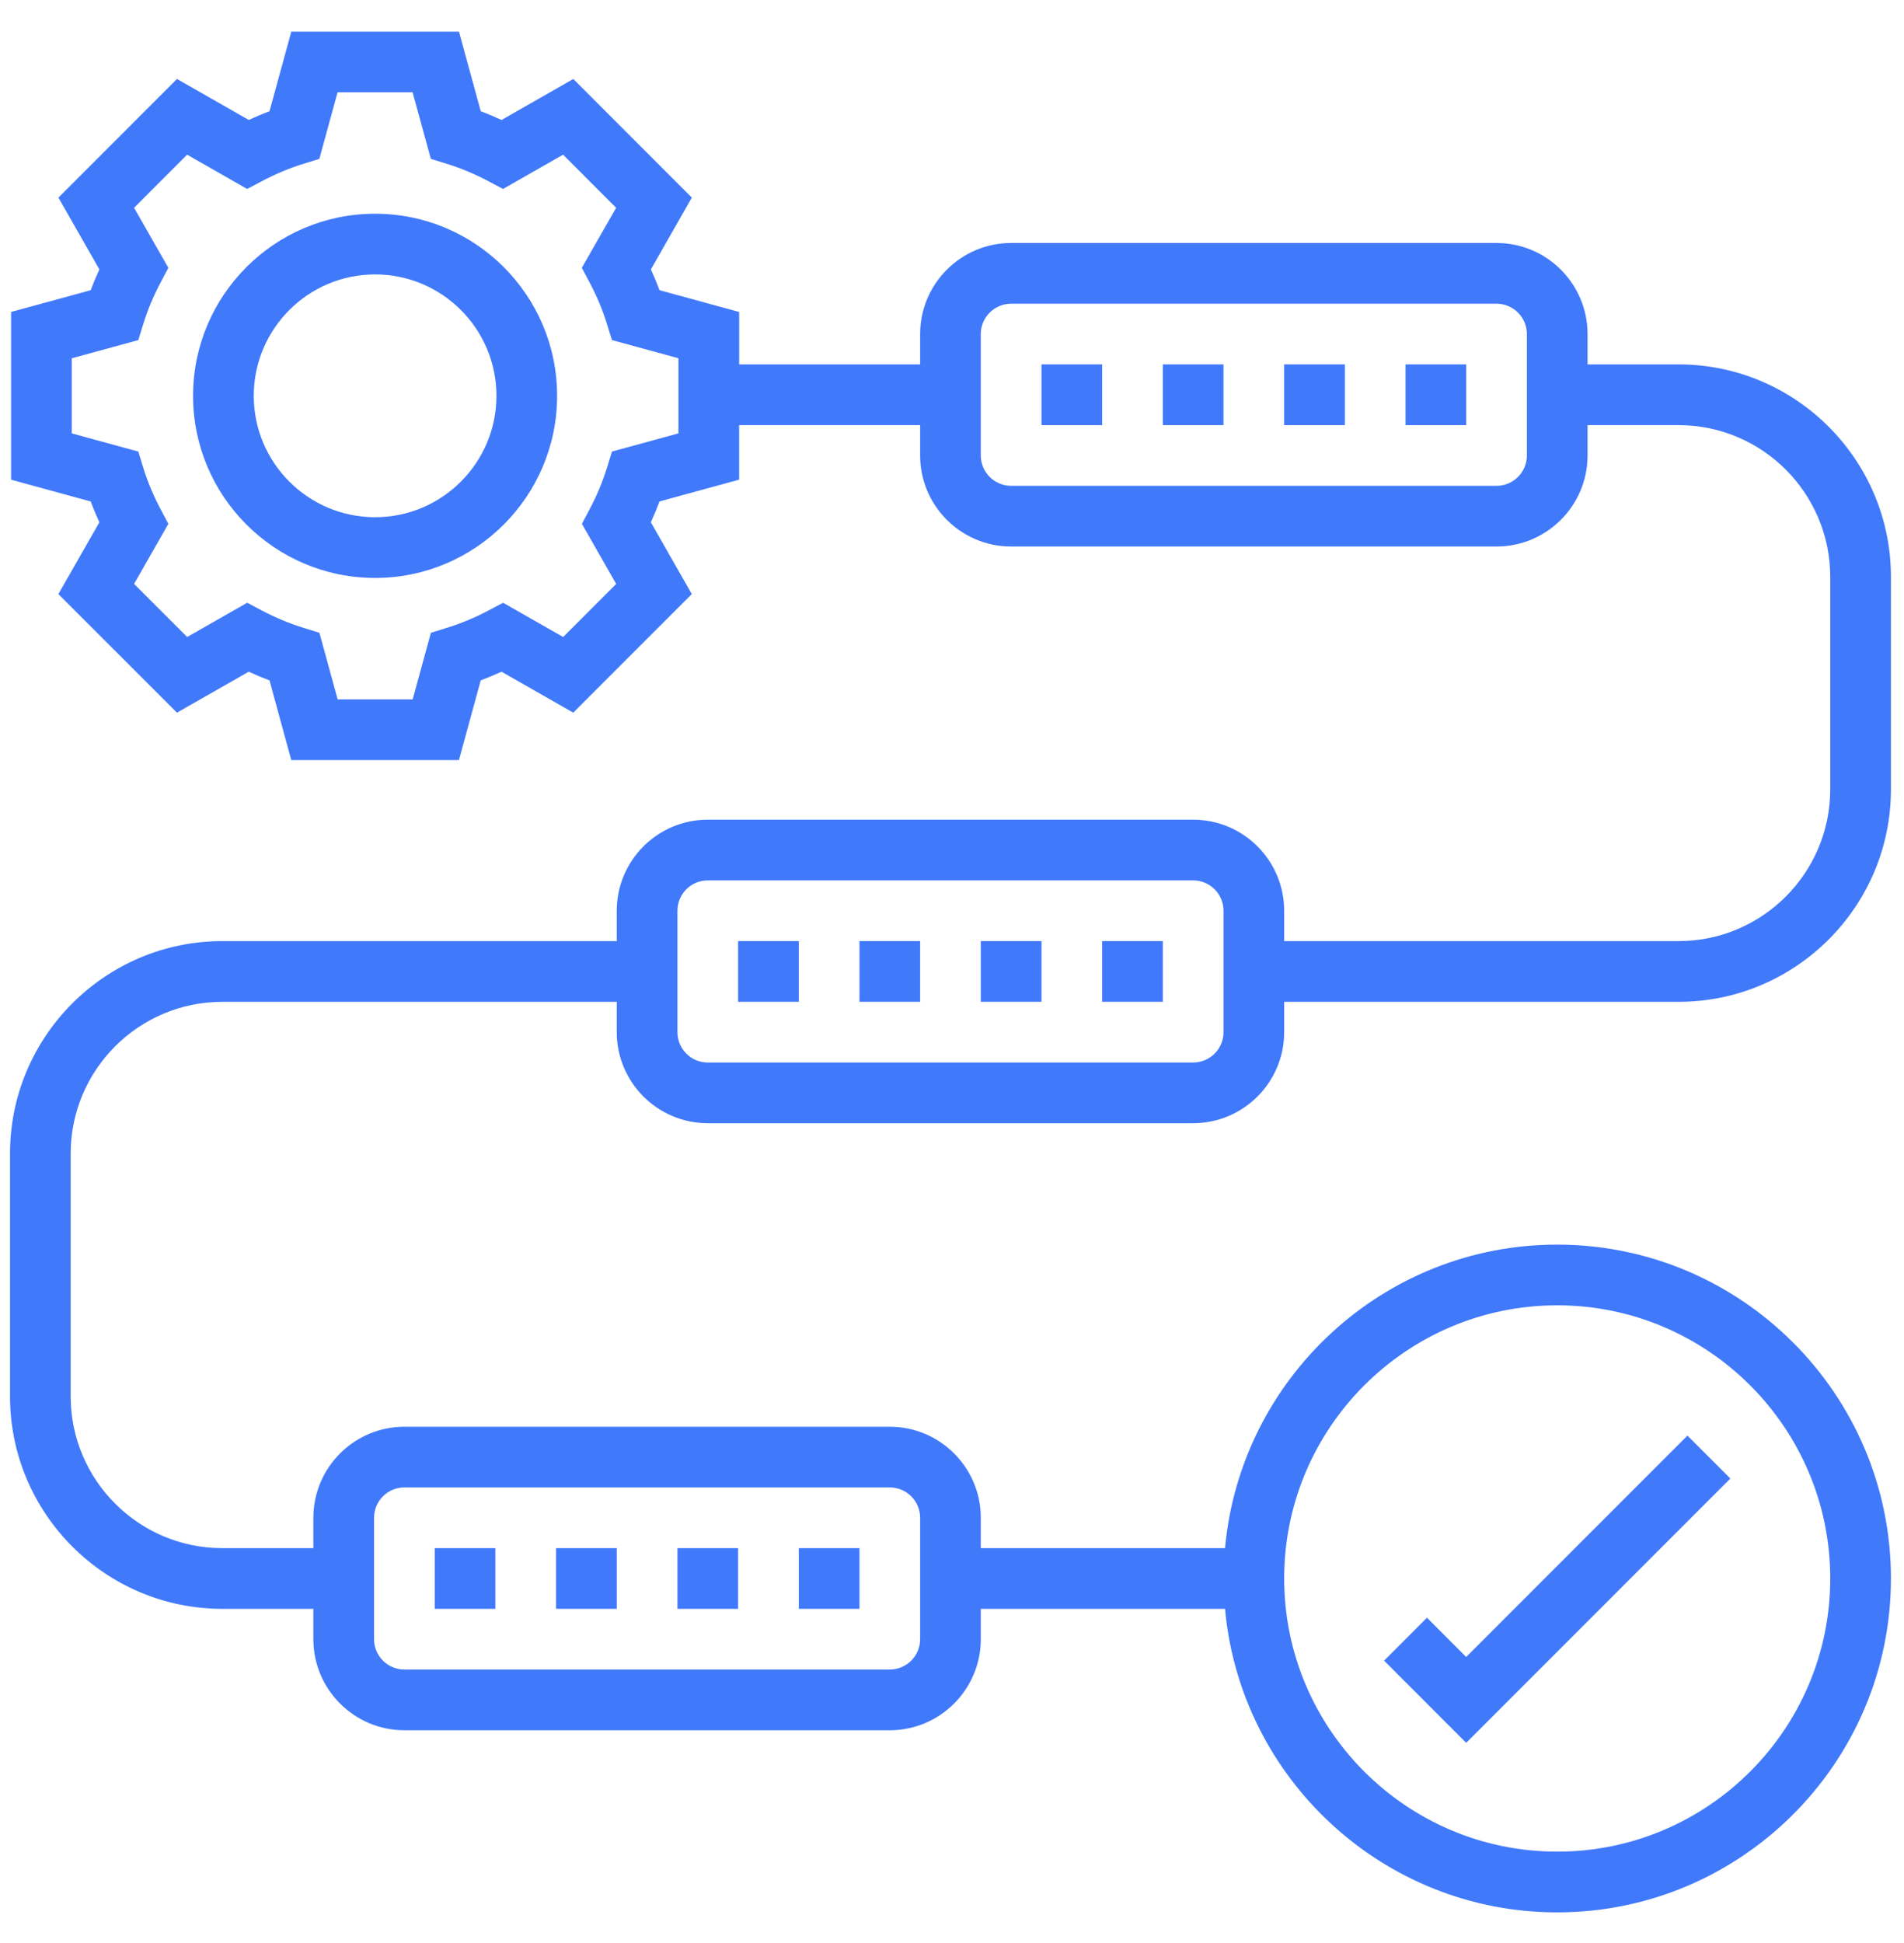 <svg xmlns="http://www.w3.org/2000/svg" width="50" height="51" viewBox="0 0 50 51" fill="none"><path d="M9.85 5.61C7.214 5.61 5.07 7.753 5.07 10.39C5.07 13.026 7.214 15.17 9.85 15.17C12.487 15.17 14.63 13.026 14.63 10.39C14.63 7.753 12.487 5.61 9.85 5.61ZM9.85 13.576C8.093 13.576 6.664 12.147 6.664 10.39C6.664 8.632 8.093 7.203 9.85 7.203C11.608 7.203 13.037 8.632 13.037 10.39C13.037 12.147 11.608 13.576 9.85 13.576Z" fill="#4179FB"></path><path d="M45.44 38.809L44.313 37.682L38.503 43.493L37.473 42.462L36.347 43.589L38.503 45.746L45.44 38.809Z" fill="#4179FB"></path><path d="M27.35 9.565H28.943V11.159H27.35V9.565Z" fill="#4179FB"></path><path d="M36.91 9.565H38.503V11.159H36.91V9.565Z" fill="#4179FB"></path><path d="M33.723 9.565H35.316V11.159H33.723V9.565Z" fill="#4179FB"></path><path d="M30.536 9.565H32.13V11.159H30.536V9.565Z" fill="#4179FB"></path><path d="M18.586 29.482H31.333C32.651 29.482 33.723 28.41 33.723 27.092V26.296H44.08C47.154 26.296 49.657 23.794 49.657 20.719V15.142C49.657 12.067 47.154 9.565 44.08 9.565H41.69V8.768C41.69 7.451 40.618 6.378 39.3 6.378H26.553C25.235 6.378 24.163 7.451 24.163 8.768V9.565H19.411V8.189L17.32 7.617C17.251 7.434 17.175 7.252 17.092 7.072L18.168 5.187L15.055 2.073L13.171 3.149C12.99 3.066 12.808 2.989 12.625 2.921L12.053 0.83H7.65L7.077 2.921C6.894 2.989 6.713 3.065 6.533 3.149L4.648 2.073L1.534 5.187L2.61 7.072C2.527 7.252 2.45 7.434 2.382 7.617L0.291 8.189V12.591L2.382 13.163C2.45 13.346 2.527 13.529 2.61 13.709L1.533 15.594L4.647 18.706L6.532 17.631C6.712 17.714 6.893 17.79 7.077 17.859L7.649 19.95H12.052L12.624 17.859C12.806 17.79 12.989 17.714 13.17 17.631L15.054 18.706L18.167 15.593L17.091 13.708C17.174 13.528 17.25 13.345 17.319 13.162L19.41 12.59V11.159H24.163V11.955C24.163 13.273 25.235 14.345 26.553 14.345H39.3C40.618 14.345 41.69 13.273 41.69 11.955V11.159H44.08C46.276 11.159 48.063 12.945 48.063 15.142V20.719C48.063 22.915 46.276 24.702 44.08 24.702H33.723V23.905C33.723 22.588 32.651 21.515 31.333 21.515H18.586C17.269 21.515 16.196 22.588 16.196 23.905V24.702H5.839C2.765 24.702 0.263 27.204 0.263 30.279V36.652C0.263 39.727 2.765 42.229 5.839 42.229H8.229V43.026C8.229 44.343 9.302 45.416 10.62 45.416H23.366C24.684 45.416 25.756 44.343 25.756 43.026V42.229H32.17C32.574 46.689 36.33 50.196 40.893 50.196C45.725 50.196 49.657 46.264 49.657 41.432C49.657 36.6 45.725 32.669 40.893 32.669C36.33 32.669 32.574 36.176 32.17 40.636H25.756V39.839C25.756 38.521 24.684 37.449 23.366 37.449H10.62C9.302 37.449 8.229 38.521 8.229 39.839V40.636H5.839C3.643 40.636 1.856 38.849 1.856 36.652V30.279C1.856 28.082 3.643 26.296 5.839 26.296H16.196V27.092C16.196 28.41 17.269 29.482 18.586 29.482ZM17.817 11.375L16.07 11.853L15.942 12.271C15.827 12.64 15.675 13.008 15.486 13.363L15.281 13.75L16.181 15.327L14.789 16.72L13.211 15.821L12.825 16.026C12.47 16.213 12.103 16.366 11.733 16.48L11.316 16.609L10.837 18.357H8.867L8.388 16.609L7.971 16.48C7.603 16.366 7.235 16.214 6.879 16.026L6.492 15.821L4.915 16.72L3.521 15.327L4.421 13.75L4.216 13.363C4.028 13.008 3.874 12.64 3.76 12.271L3.632 11.853L1.885 11.375V9.404L3.632 8.927L3.761 8.509C3.875 8.14 4.028 7.773 4.216 7.418L4.421 7.03L3.521 5.454L4.914 4.06L6.49 4.96L6.878 4.755C7.235 4.566 7.603 4.412 7.969 4.299L8.386 4.17L8.865 2.423H10.835L11.314 4.17L11.732 4.299C12.1 4.413 12.467 4.566 12.823 4.755L13.21 4.96L14.787 4.06L16.18 5.454L15.279 7.03L15.485 7.417C15.673 7.772 15.827 8.139 15.94 8.508L16.069 8.926L17.816 9.403V11.375H17.817ZM40.097 11.955C40.097 12.394 39.74 12.752 39.3 12.752H26.553C26.113 12.752 25.756 12.394 25.756 11.955V8.768C25.756 8.33 26.113 7.972 26.553 7.972H39.3C39.74 7.972 40.097 8.33 40.097 8.768V11.955ZM40.893 34.262C44.847 34.262 48.063 37.478 48.063 41.432C48.063 45.386 44.847 48.602 40.893 48.602C36.939 48.602 33.723 45.386 33.723 41.432C33.723 37.478 36.939 34.262 40.893 34.262ZM9.823 39.839C9.823 39.399 10.18 39.042 10.62 39.042H23.366C23.806 39.042 24.163 39.399 24.163 39.839V43.026C24.163 43.465 23.806 43.822 23.366 43.822H10.62C10.18 43.822 9.823 43.465 9.823 43.026V39.839ZM17.79 23.905C17.79 23.466 18.147 23.109 18.586 23.109H31.333C31.773 23.109 32.13 23.466 32.13 23.905V27.092C32.13 27.532 31.773 27.889 31.333 27.889H18.586C18.147 27.889 17.79 27.532 17.79 27.092V23.905Z" fill="#4179FB"></path><path d="M25.756 24.702H27.35V26.295H25.756V24.702Z" fill="#4179FB"></path><path d="M22.57 24.702H24.163V26.295H22.57V24.702Z" fill="#4179FB"></path><path d="M19.383 24.702H20.977V26.295H19.383V24.702Z" fill="#4179FB"></path><path d="M28.943 24.702H30.536V26.295H28.943V24.702Z" fill="#4179FB"></path><path d="M14.603 40.636H16.196V42.229H14.603V40.636Z" fill="#4179FB"></path><path d="M20.977 40.636H22.57V42.229H20.977V40.636Z" fill="#4179FB"></path><path d="M17.79 40.636H19.383V42.229H17.79V40.636Z" fill="#4179FB"></path><path d="M11.416 40.636H13.009V42.229H11.416V40.636Z" fill="#4179FB"></path></svg>